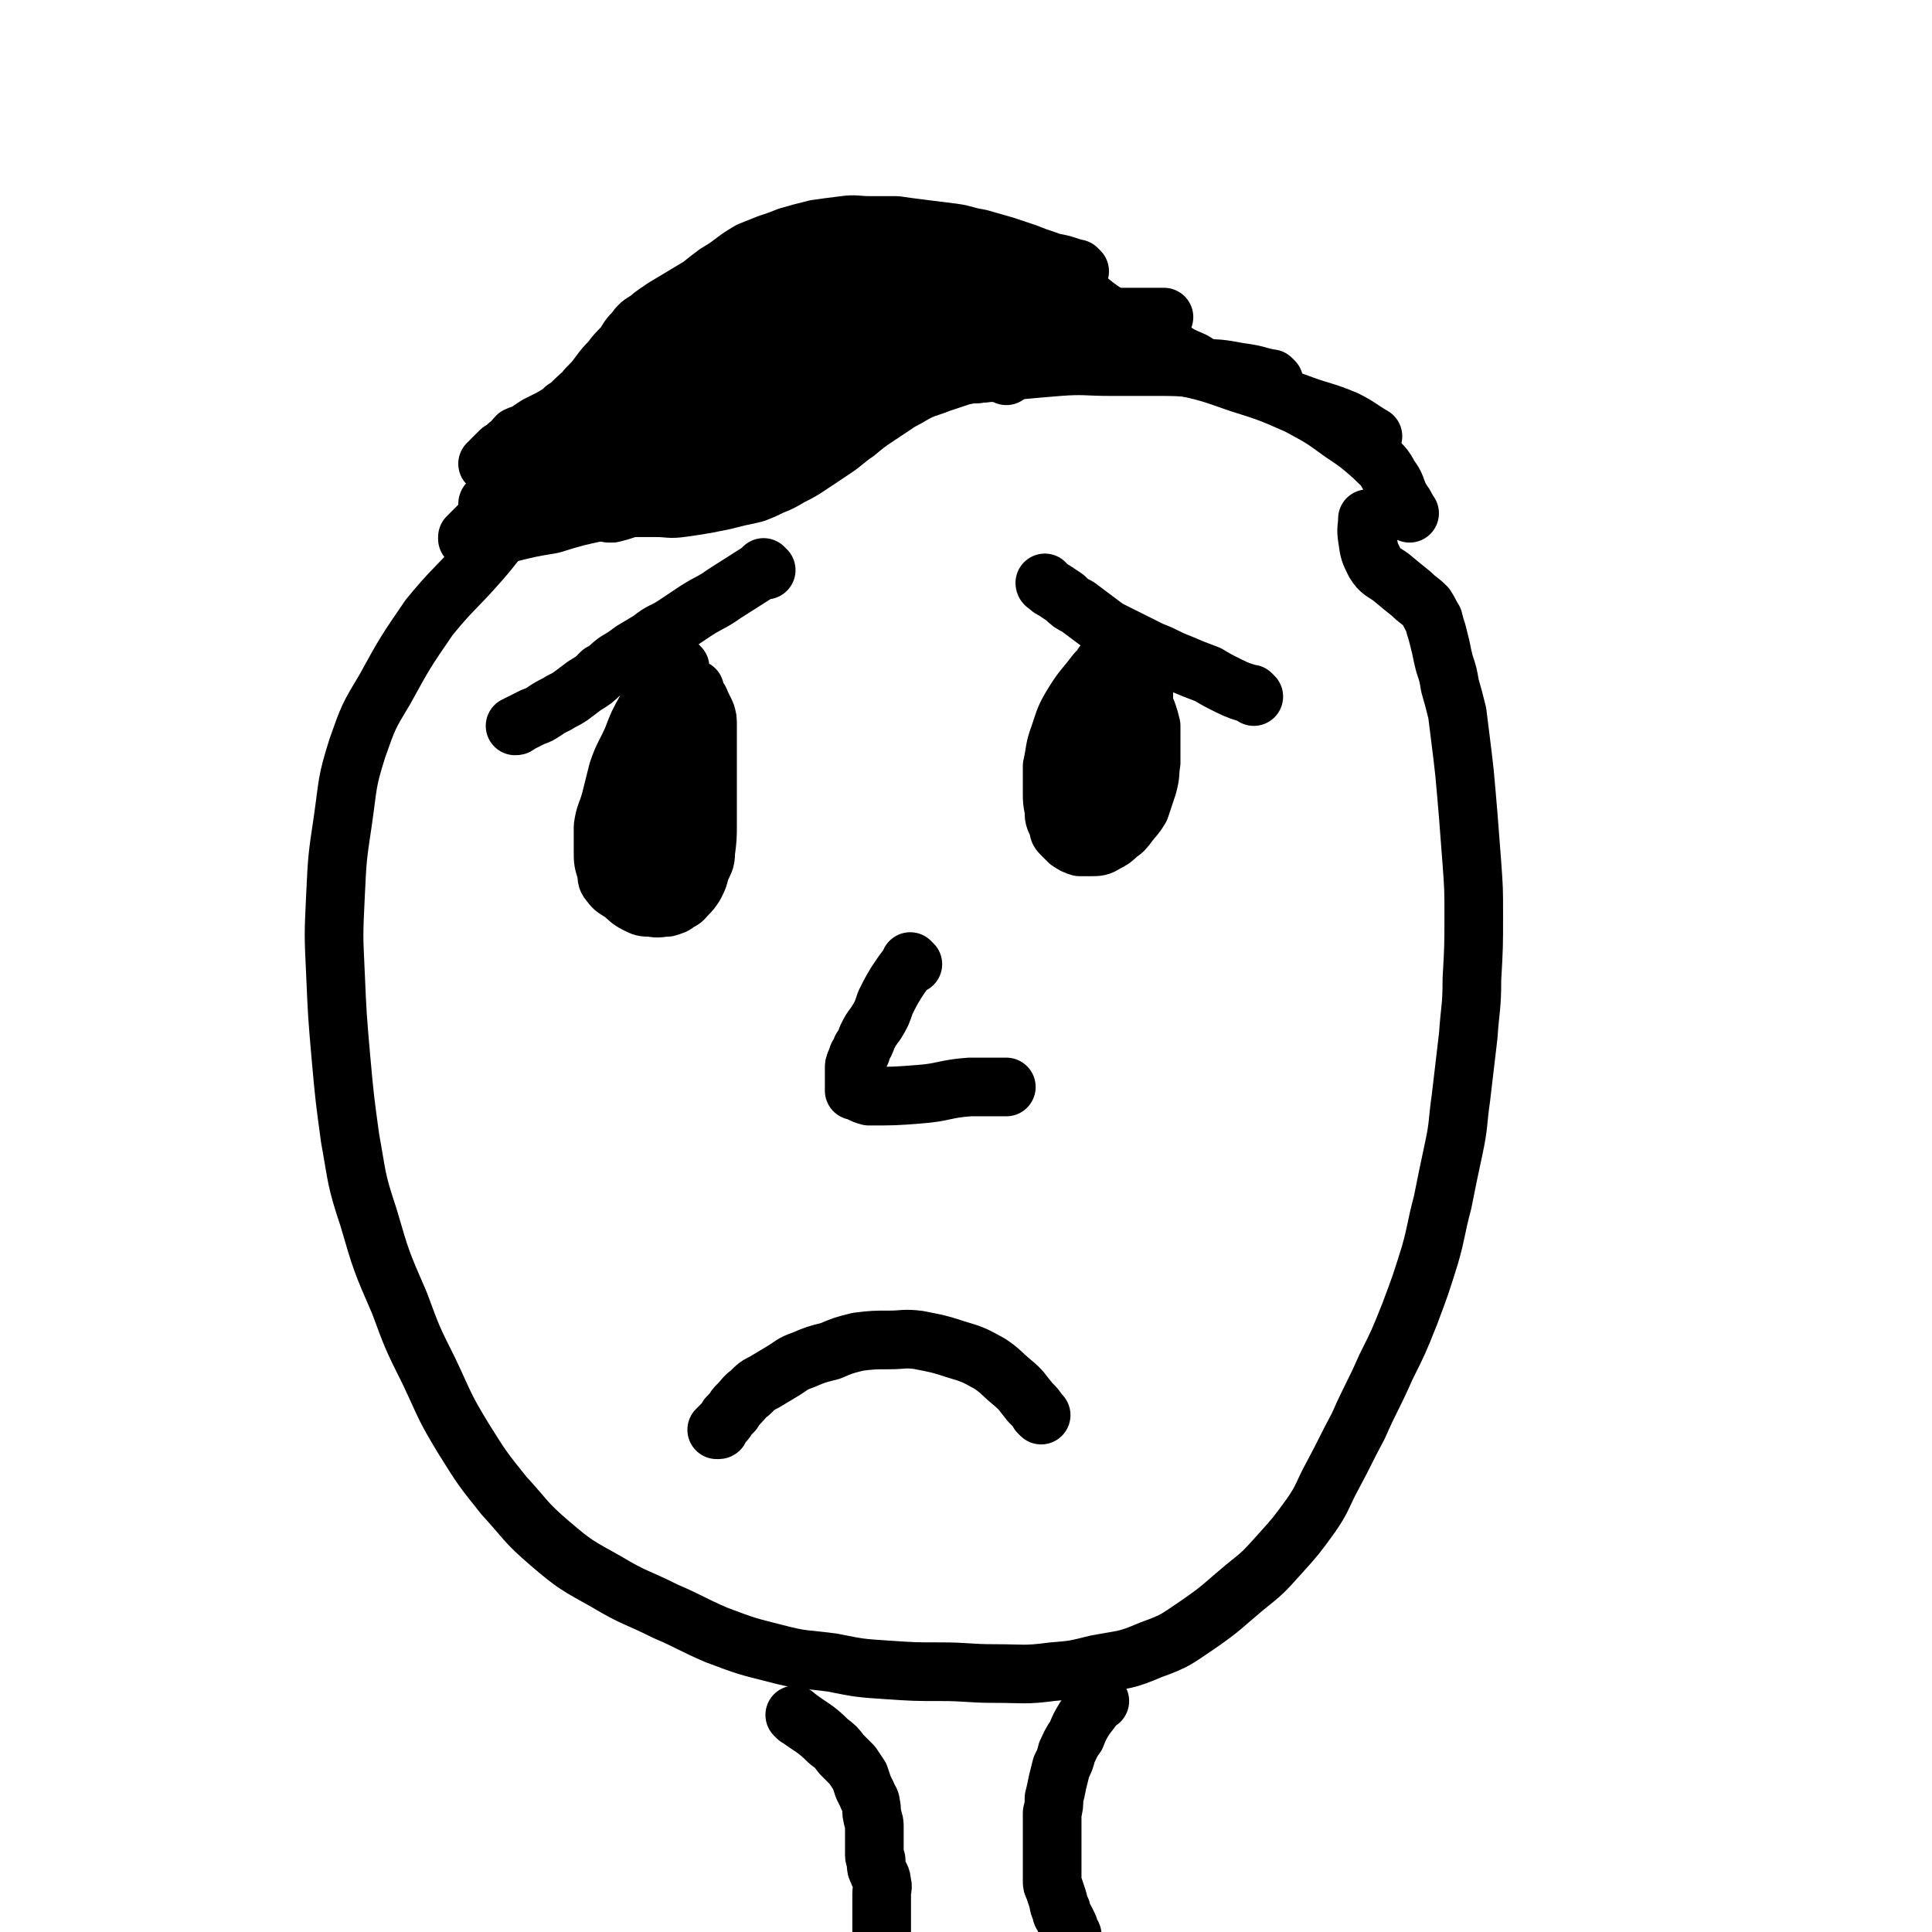<svg viewBox='0 0 1054 1054' version='1.1' xmlns='http://www.w3.org/2000/svg' xmlns:xlink='http://www.w3.org/1999/xlink'><g fill='none' stroke='#000000' stroke-width='32' stroke-linecap='round' stroke-linejoin='round'><path d='M769,280c-1,-1 -1,-1 -1,-1 -1,-1 0,0 0,0 -1,-3 -2,-4 -4,-7 -3,-6 -2,-7 -6,-12 -3,-6 -4,-6 -9,-11 -8,-7 -8,-7 -17,-13 -11,-8 -11,-8 -24,-15 -16,-7 -16,-7 -32,-12 -17,-6 -17,-6 -35,-10 -19,-5 -19,-5 -39,-7 -21,-3 -21,-3 -42,-3 -23,-1 -23,0 -47,1 -21,1 -22,1 -43,4 -25,4 -25,4 -49,11 -26,9 -26,9 -51,21 -20,10 -19,11 -38,22 -21,13 -22,11 -41,27 -17,13 -15,15 -29,31 -14,16 -15,15 -28,31 -13,19 -13,19 -24,39 -9,15 -9,15 -15,32 -6,19 -5,19 -8,40 -3,20 -3,20 -4,41 -1,21 -1,21 0,42 1,23 1,23 3,46 2,22 2,22 5,44 4,22 3,22 10,43 7,24 7,24 17,47 7,19 7,19 16,37 9,19 8,19 19,37 10,16 10,16 22,31 12,13 11,14 25,26 14,12 15,12 31,21 15,9 16,8 32,16 14,6 14,7 28,13 16,6 16,6 32,10 15,4 16,3 31,5 15,3 15,3 30,4 15,1 15,1 29,1 15,0 15,1 30,1 15,0 16,1 31,-1 12,-1 12,-1 24,-4 16,-3 16,-2 30,-8 14,-5 14,-6 26,-14 13,-9 13,-10 25,-20 10,-8 10,-8 19,-18 9,-10 9,-10 17,-21 7,-10 6,-11 12,-22 7,-13 7,-14 14,-27 7,-16 8,-16 15,-32 7,-14 7,-14 13,-29 6,-16 6,-16 11,-32 4,-14 3,-14 7,-29 3,-15 3,-15 6,-29 3,-14 2,-14 4,-28 2,-17 2,-17 4,-34 1,-15 2,-15 2,-31 1,-17 1,-18 1,-35 0,-14 0,-14 -1,-28 -1,-13 -1,-13 -2,-26 -1,-12 -1,-12 -2,-23 -1,-9 -1,-9 -2,-17 -1,-8 -1,-8 -2,-16 -2,-8 -2,-8 -4,-15 -1,-6 -1,-6 -3,-12 -1,-4 -1,-4 -2,-9 -1,-4 -1,-4 -2,-8 -1,-3 -1,-3 -2,-7 -2,-3 -2,-4 -4,-7 -4,-4 -4,-3 -8,-7 -5,-4 -5,-4 -11,-9 -4,-3 -6,-3 -9,-8 -3,-6 -3,-6 -4,-13 -1,-6 0,-6 0,-11 '/><path d='M684,380c-1,-1 -1,-1 -1,-1 -1,-1 0,0 0,0 -6,-2 -7,-2 -13,-5 -6,-3 -6,-3 -11,-6 -8,-3 -8,-3 -15,-6 -8,-3 -8,-4 -16,-7 -6,-3 -6,-3 -12,-6 -6,-3 -6,-3 -12,-6 -4,-3 -4,-3 -8,-6 -4,-3 -4,-3 -8,-6 -4,-2 -4,-2 -7,-5 -3,-2 -3,-2 -6,-4 -2,-1 -2,-1 -3,-2 -1,-1 -2,-1 -2,-2 '/><path d='M418,311c-1,-1 -1,-1 -1,-1 -1,-1 0,0 0,0 0,0 0,0 0,0 -11,7 -11,7 -22,14 -7,5 -7,4 -15,9 -6,4 -6,4 -12,8 -6,4 -7,3 -13,8 -5,3 -5,3 -10,6 -4,3 -4,3 -9,6 -4,3 -4,4 -8,6 -4,4 -4,4 -9,7 -4,3 -4,3 -8,6 -3,2 -4,2 -7,4 -4,2 -4,2 -7,4 -3,2 -3,2 -6,3 -4,2 -4,2 -8,4 -1,1 -1,1 -2,1 '/><path d='M603,364c-1,-1 -1,-1 -1,-1 -1,-1 0,0 0,0 0,0 0,0 0,0 -2,2 -2,2 -4,4 -6,8 -7,8 -12,16 -5,8 -5,9 -8,18 -3,8 -2,8 -4,17 0,7 0,7 0,14 0,5 0,5 1,10 0,4 0,4 2,8 1,3 0,3 2,5 2,2 2,2 4,4 3,2 3,2 6,3 3,0 3,0 6,0 4,0 5,0 8,-2 4,-2 4,-2 7,-5 3,-2 3,-2 6,-6 3,-4 3,-3 6,-8 2,-6 2,-6 4,-12 2,-7 1,-7 2,-13 0,-6 0,-6 0,-11 0,-5 0,-5 0,-9 -1,-4 -1,-4 -2,-7 -1,-3 -2,-3 -2,-5 0,-2 0,-2 0,-4 0,-1 0,-1 0,-2 -1,-1 0,-2 -1,-2 -1,-1 -3,-1 -2,-1 0,0 1,1 3,2 '/><path d='M604,404c-1,-1 -1,-1 -1,-1 -1,-1 0,0 0,0 0,0 0,0 0,0 0,0 0,0 0,0 '/><path d='M612,394c-1,-1 -1,-1 -1,-1 -1,-1 0,0 0,0 0,0 0,0 0,0 0,0 0,-1 0,0 -4,4 -4,5 -6,10 -3,5 -3,5 -4,11 -2,4 -1,4 -2,8 -1,3 -2,3 -2,7 -1,2 0,2 0,4 0,2 0,2 0,4 0,1 0,1 0,2 0,1 0,2 0,2 0,0 0,-1 0,-3 0,-3 0,-3 0,-6 0,-4 0,-4 0,-7 0,-3 0,-3 0,-5 0,-2 0,-2 0,-4 0,-2 0,-2 0,-4 0,-1 0,-1 0,-3 0,-1 0,-1 0,-2 0,-1 0,-1 0,-1 0,-1 0,0 0,1 '/><path d='M371,364c-1,-1 -1,-1 -1,-1 -1,-1 0,0 0,0 0,0 0,0 0,0 -4,5 -4,5 -8,9 -5,7 -5,7 -9,14 -5,9 -5,9 -8,17 -4,9 -5,9 -8,18 -2,8 -2,8 -4,16 -2,7 -3,7 -4,14 0,6 0,6 0,13 0,6 0,6 2,12 0,3 0,4 2,6 2,3 3,3 6,5 4,3 4,4 8,6 4,2 4,2 8,2 5,1 5,0 9,0 3,-1 4,-1 6,-3 3,-1 3,-2 5,-4 2,-2 2,-2 4,-5 2,-4 2,-4 3,-8 2,-5 3,-5 3,-10 1,-8 1,-8 1,-16 0,-7 0,-7 0,-15 0,-7 0,-7 0,-14 0,-4 0,-4 0,-8 0,-4 0,-4 0,-7 0,-2 0,-2 0,-5 0,-2 0,-2 0,-4 0,-4 0,-4 -1,-7 -1,-2 -1,-2 -2,-4 -1,-2 -1,-3 -2,-4 -1,-2 -2,-1 -2,-2 -1,-2 0,-2 0,-3 '/><path d='M360,453c-1,-1 -1,-1 -1,-1 -1,-1 0,0 0,0 1,-6 1,-6 2,-13 1,-5 0,-5 1,-11 1,-5 1,-5 1,-10 1,-5 1,-5 1,-10 0,-4 0,-4 0,-7 0,-3 0,-3 0,-5 0,-1 0,-1 0,-2 0,-1 -1,-1 -1,-1 -2,0 -2,1 -2,2 -2,3 -2,4 -2,8 -2,8 -1,8 -2,16 -2,11 -2,11 -4,21 -1,8 -1,8 -2,16 -1,6 -1,6 -2,11 -1,5 -1,5 -1,9 0,3 0,3 0,6 0,1 0,1 0,1 0,0 0,0 0,0 0,-1 0,-1 0,-2 0,-3 0,-3 0,-6 0,-4 0,-4 0,-8 0,-4 0,-4 0,-9 0,-5 0,-5 0,-11 0,-6 0,-6 0,-12 0,-6 0,-6 0,-12 0,-4 0,-4 0,-9 0,-3 -1,-3 0,-6 1,-3 2,-3 3,-5 1,-1 1,-1 1,-2 '/><path d='M365,365c-1,-1 -1,-1 -1,-1 -1,-1 0,0 0,0 0,0 0,0 0,0 2,4 1,4 3,7 3,5 3,5 5,11 2,3 1,3 2,6 1,2 1,2 2,4 0,1 0,1 0,2 '/><path d='M353,471c-1,-1 -1,-1 -1,-1 -1,-1 0,0 0,0 0,0 0,0 0,0 0,0 0,0 0,0 -1,-1 0,0 0,0 5,-4 5,-4 10,-8 '/><path d='M568,772c-1,-1 -1,-1 -1,-1 -1,-1 0,0 0,0 0,0 0,0 0,0 -2,-3 -2,-3 -5,-6 -5,-6 -4,-6 -10,-11 -6,-5 -6,-6 -12,-10 -9,-5 -9,-5 -19,-8 -9,-3 -10,-3 -20,-5 -8,-1 -8,0 -16,0 -8,0 -9,0 -17,1 -8,2 -8,2 -15,5 -8,2 -8,2 -15,5 -6,2 -6,3 -11,6 -5,3 -5,3 -10,6 -4,2 -4,2 -8,6 -3,2 -3,3 -6,6 -2,2 -2,2 -3,4 -2,2 -2,2 -3,3 -1,2 -1,2 -2,3 -1,1 -1,1 -2,2 -1,1 0,2 -1,2 0,0 -1,0 -1,0 0,0 0,0 0,0 0,0 0,0 1,-1 '/><path d='M498,526c-1,-1 -1,-1 -1,-1 -1,-1 0,0 0,0 0,0 0,0 0,0 -4,5 -4,5 -8,11 -3,5 -3,5 -6,11 -2,6 -2,6 -5,11 -3,4 -3,4 -5,8 -1,3 -1,3 -3,6 0,2 0,2 -2,4 0,2 -1,2 -1,3 -1,2 -1,2 -1,4 0,2 0,2 0,4 0,1 0,1 0,2 0,1 0,1 0,2 0,1 0,1 0,2 0,1 0,1 0,2 4,1 4,2 8,3 14,0 14,0 27,-1 14,-1 14,-3 28,-4 10,0 13,0 20,0 '/><path d='M549,205c-1,-1 -1,-1 -1,-1 -1,-1 0,0 0,0 0,0 0,0 0,0 0,0 0,0 0,0 -7,-1 -8,-1 -15,0 -4,0 -4,0 -8,1 -6,2 -6,2 -12,4 -5,2 -6,2 -11,4 -6,3 -5,3 -11,6 -6,4 -6,4 -12,8 -6,4 -6,4 -12,9 -6,4 -6,5 -12,9 -6,4 -6,4 -12,8 -6,4 -6,4 -12,7 -5,3 -5,3 -10,5 -4,2 -4,2 -9,4 -4,1 -4,1 -9,2 -4,1 -4,1 -8,2 -5,1 -5,1 -10,2 -6,1 -6,1 -13,2 -7,1 -7,0 -14,0 -7,0 -7,0 -14,0 -8,1 -8,0 -16,2 -14,3 -14,3 -27,7 -12,2 -12,2 -24,5 '/><path d='M511,205c-1,-1 -1,-1 -1,-1 -1,-1 0,0 0,0 -3,1 -3,1 -6,2 -7,3 -7,3 -13,6 -8,4 -8,4 -16,8 -9,5 -9,5 -17,9 -10,4 -10,4 -19,9 -9,4 -10,4 -19,8 -9,4 -9,4 -18,8 -10,4 -10,4 -19,8 -9,4 -9,4 -18,7 -7,3 -7,2 -14,5 -5,2 -5,2 -10,4 -3,1 -3,1 -7,2 -1,0 -1,0 -2,0 '/><path d='M475,218c-1,-1 -1,-1 -1,-1 -1,-1 0,0 0,0 0,0 0,0 0,0 -11,1 -11,1 -21,2 -10,2 -10,2 -20,5 -12,3 -12,3 -23,7 -12,3 -12,3 -24,7 -11,4 -11,4 -22,8 -9,4 -9,4 -17,8 -8,4 -8,4 -16,8 -6,3 -6,3 -12,7 -5,2 -5,2 -9,5 -3,2 -3,2 -6,4 -2,1 -2,0 -4,2 -1,0 0,0 -2,1 0,0 -1,0 0,0 0,-1 1,-1 2,-1 5,-3 5,-3 9,-5 7,-4 7,-4 13,-8 7,-4 6,-5 13,-9 8,-5 8,-5 15,-10 8,-4 8,-4 15,-8 5,-3 5,-3 11,-6 5,-3 5,-2 11,-5 7,-3 6,-3 13,-6 7,-3 7,-2 14,-5 7,-2 7,-1 14,-4 7,-2 7,-2 15,-4 4,-2 4,-2 9,-3 5,-1 5,-1 10,-2 5,-1 5,-2 9,-2 4,-1 4,0 8,0 5,-1 4,-1 9,-2 7,-1 7,-1 13,-2 5,-1 5,-1 10,-2 4,-1 4,-1 7,-2 4,-1 5,-1 9,-2 5,-2 5,-2 10,-3 6,-1 6,-1 12,-2 7,-1 7,-1 14,-2 6,-2 6,-2 13,-4 5,-2 5,-2 9,-3 5,-1 5,-1 10,-2 5,-1 5,-2 10,-3 5,-1 5,-1 9,-1 4,0 4,0 8,0 3,0 3,0 6,0 2,0 2,0 4,0 1,0 1,0 2,0 0,0 0,0 1,0 '/><path d='M580,153c-1,-1 -1,-1 -1,-1 -1,-1 0,0 0,0 0,0 0,0 0,0 2,2 2,1 4,3 5,4 5,4 11,9 5,4 5,4 11,8 5,3 5,3 10,6 6,3 6,3 11,6 6,3 6,3 12,6 6,4 6,4 13,7 8,5 8,5 17,8 10,5 10,4 21,8 11,4 11,4 22,8 11,4 11,3 23,8 8,4 8,5 15,9 '/><path d='M695,208c-1,-1 -1,-1 -1,-1 -1,-1 0,0 0,0 -2,0 -2,-1 -4,-1 -7,-2 -7,-2 -14,-3 -11,-2 -11,-2 -23,-2 -11,-1 -11,-1 -23,-1 -12,0 -12,0 -24,0 -14,0 -14,-1 -28,0 -12,1 -12,1 -23,2 -12,1 -12,1 -23,2 -11,1 -11,1 -22,2 -10,1 -10,1 -20,2 -3,1 -3,1 -7,1 '/><path d='M589,148c-1,-1 -1,-1 -1,-1 -1,-1 0,0 0,0 0,0 0,0 0,0 -3,-1 -3,-1 -6,-2 -6,-2 -6,-1 -11,-3 -6,-2 -6,-2 -11,-4 -6,-2 -6,-2 -12,-4 -7,-2 -7,-2 -14,-4 -7,-1 -7,-2 -14,-3 -8,-1 -8,-1 -16,-2 -8,-1 -8,-1 -15,-2 -7,0 -7,0 -14,0 -8,0 -8,-1 -15,0 -8,1 -8,1 -15,2 -8,2 -8,2 -15,4 -5,2 -5,2 -11,4 -5,2 -5,2 -10,4 -5,3 -5,3 -9,6 -4,3 -4,3 -9,6 -4,3 -4,3 -9,7 -5,3 -5,3 -10,6 -5,3 -5,3 -10,6 -4,3 -5,3 -8,6 -5,3 -5,3 -8,7 -4,4 -3,4 -6,8 -4,4 -4,4 -7,8 -3,3 -3,3 -6,7 -3,4 -3,4 -7,8 -2,3 -3,3 -6,6 -3,3 -3,3 -6,5 -3,3 -4,3 -7,5 -4,2 -4,2 -8,4 -3,2 -3,2 -6,4 -2,1 -3,1 -5,2 -2,2 -2,3 -5,5 -2,2 -2,2 -4,3 -2,2 -2,2 -3,3 -1,1 -1,1 -2,2 -1,1 -1,1 -2,2 '/><path d='M547,190c-1,-1 -1,-1 -1,-1 -1,-1 0,0 0,0 -4,-1 -4,-2 -8,-3 -8,-1 -8,-1 -16,-3 -9,-1 -9,-1 -18,-1 -9,0 -9,0 -19,0 -10,0 -10,0 -21,1 -11,2 -11,2 -23,4 -9,2 -9,2 -18,4 -8,3 -8,3 -16,6 -8,3 -8,4 -15,8 -7,3 -7,3 -13,7 -5,3 -5,3 -10,6 -3,2 -3,2 -6,5 -3,2 -3,2 -5,4 -2,2 -2,1 -4,4 0,0 -1,1 0,1 2,0 3,0 5,-1 6,-3 6,-3 12,-6 7,-4 7,-5 14,-10 11,-6 11,-6 22,-12 15,-6 15,-6 31,-11 12,-5 12,-5 25,-9 17,-5 18,-4 35,-9 9,-2 9,-3 18,-5 10,-2 10,-2 20,-3 11,-1 11,-1 22,-1 7,0 7,0 13,1 4,1 4,0 7,1 3,1 3,1 5,2 1,1 1,1 2,2 1,1 1,1 2,2 1,1 1,1 1,2 0,1 0,1 0,2 0,1 0,1 -1,2 -1,1 -1,1 -2,2 -2,1 -2,1 -4,2 -2,1 -2,2 -4,2 -2,1 -3,0 -5,0 -4,0 -4,1 -8,0 -4,-1 -4,-1 -8,-3 -5,-2 -5,-2 -9,-5 -4,-3 -4,-3 -8,-6 -4,-3 -5,-2 -9,-6 -6,-3 -6,-4 -12,-8 -7,-4 -7,-5 -15,-9 -7,-3 -7,-3 -14,-6 -7,-2 -7,-2 -13,-4 -6,-1 -7,-1 -13,-1 -8,0 -8,0 -17,2 -8,1 -8,1 -16,4 -7,4 -7,4 -14,8 -6,4 -6,4 -12,8 -5,4 -5,5 -10,10 -5,4 -4,5 -9,9 -4,4 -5,4 -9,8 -4,5 -4,5 -8,10 -4,5 -4,5 -7,10 -3,4 -3,5 -6,9 -3,3 -3,3 -6,6 -2,3 -2,3 -4,6 -2,2 -2,2 -4,4 -2,1 -2,0 -4,2 -2,0 -2,1 -3,2 -1,1 0,1 -2,2 0,0 -1,0 -2,0 -1,0 -1,0 -2,0 -1,0 -1,1 -1,0 -1,-1 0,-2 1,-3 2,-2 2,-2 6,-3 9,-6 9,-6 20,-10 10,-5 10,-5 21,-10 9,-4 9,-4 18,-8 11,-4 11,-4 23,-7 11,-4 11,-3 22,-6 8,-2 8,-3 17,-5 8,-2 8,-1 16,-2 8,-2 8,-2 15,-2 6,-1 6,-1 11,-1 5,0 5,0 10,0 4,0 4,0 9,0 4,0 4,1 9,1 6,1 6,2 13,2 6,1 6,1 13,1 6,0 6,0 12,1 5,0 5,1 10,1 3,0 3,0 7,0 3,0 3,0 6,0 2,0 2,1 4,0 2,0 1,-1 2,-2 1,-1 1,-1 1,-2 0,-1 0,-1 0,-2 -1,-1 -1,-1 -2,-2 -4,-3 -4,-3 -8,-4 -9,-3 -10,-2 -19,-4 -9,-2 -9,-2 -18,-3 -7,-1 -7,0 -14,0 -10,0 -10,0 -21,1 -10,1 -10,1 -20,2 -8,1 -8,1 -16,2 -6,1 -6,2 -11,3 -9,3 -9,3 -18,5 -7,2 -7,2 -15,4 -7,2 -7,2 -14,4 -5,2 -5,2 -10,4 -4,2 -4,2 -8,4 -4,2 -4,2 -8,4 -3,1 -3,1 -6,3 -2,1 -2,1 -4,2 -1,1 -1,1 -3,2 -1,1 -1,1 -2,1 0,0 -1,0 0,0 1,0 2,0 4,0 4,-1 4,-1 8,-2 8,-2 8,-2 15,-4 9,-3 9,-3 18,-6 9,-2 9,-3 19,-6 8,-2 8,-2 16,-4 8,-2 8,-2 16,-4 9,-2 9,-1 18,-4 8,-2 8,-2 17,-5 4,-1 4,-1 9,-3 4,-1 4,-1 8,-2 4,-1 5,-1 9,-1 5,0 5,0 10,0 4,0 4,0 9,0 3,0 3,0 6,0 3,0 3,0 6,0 3,0 3,0 5,0 2,0 2,0 3,0 1,0 1,0 3,0 1,0 2,0 2,0 -1,-1 -1,-2 -3,-3 -2,-1 -2,-1 -5,-2 -6,-1 -6,0 -12,-2 -7,-1 -7,-1 -13,-3 -7,-1 -7,-2 -14,-3 -10,-2 -10,-3 -21,-4 -10,-1 -10,-1 -21,-1 -8,0 -8,0 -16,0 -6,0 -6,0 -11,1 -8,2 -8,2 -17,5 -10,3 -10,4 -20,8 -7,4 -7,4 -13,8 -5,3 -5,4 -10,8 -5,4 -5,4 -10,8 -6,5 -6,5 -11,10 -5,5 -5,5 -10,11 -4,5 -4,5 -9,10 -3,3 -3,3 -6,6 -1,1 -1,2 -2,3 -1,1 -1,1 -2,2 -1,1 -2,1 -1,2 0,0 1,-1 2,-1 5,-2 6,-1 11,-4 6,-3 6,-3 13,-7 6,-4 6,-5 12,-9 9,-5 9,-4 18,-9 7,-3 7,-3 14,-6 3,-2 3,-3 6,-5 2,-1 2,-1 3,-2 1,-1 1,-2 0,-2 -1,-1 -2,0 -3,0 -5,0 -5,0 -10,1 -6,2 -6,2 -12,4 -6,2 -6,3 -11,5 -9,4 -9,3 -18,7 -9,4 -9,4 -17,9 -7,4 -7,4 -14,9 -5,3 -5,3 -9,7 -4,3 -4,4 -8,7 -4,3 -4,3 -8,6 -4,3 -4,3 -8,6 -4,2 -4,2 -8,4 -3,2 -3,2 -7,4 -2,1 -2,1 -5,2 -2,1 -2,1 -4,2 -2,1 -2,1 -4,2 -2,1 -2,2 -4,3 -2,1 -2,1 -4,2 -1,1 -1,1 -2,2 -1,1 -1,1 -2,2 -1,1 -1,1 -2,2 -1,1 -1,1 -2,2 0,0 -1,0 -1,1 0,0 0,0 0,1 0,0 0,0 0,1 0,0 0,0 0,1 0,0 0,0 0,1 0,1 -1,1 -1,2 0,1 0,1 -1,2 0,1 0,1 -1,2 -1,1 -1,1 -2,2 -1,1 -1,1 -2,2 -1,1 -1,1 -2,2 -1,1 -1,1 -2,2 0,0 0,0 0,1 '/><path d='M600,928c-1,-1 -1,-1 -1,-1 -1,-1 0,0 0,0 0,0 0,0 0,0 0,0 0,0 0,0 -1,-1 0,0 0,0 -3,5 -3,5 -7,10 -3,5 -3,5 -5,10 -3,4 -3,5 -5,9 -1,4 -1,4 -3,8 -1,4 -1,4 -2,8 -1,5 -1,5 -2,9 0,4 0,4 -1,8 0,4 0,4 0,8 0,3 0,3 0,6 0,3 0,3 0,5 0,3 0,3 0,5 0,2 0,2 0,4 0,2 0,2 0,4 0,1 0,1 0,3 0,1 0,1 0,2 0,2 0,2 1,4 1,3 1,3 2,6 1,3 0,3 2,6 0,2 0,2 2,5 1,2 1,2 2,4 0,2 0,2 1,4 0,0 1,0 1,1 '/><path d='M435,937c-1,-1 -1,-1 -1,-1 -1,-1 0,0 0,0 0,0 0,0 0,0 9,7 10,6 18,14 4,3 4,3 7,7 3,3 3,3 6,6 2,3 2,3 4,6 1,3 1,3 2,6 1,2 1,2 2,4 1,3 2,3 2,5 1,4 0,4 1,7 0,2 1,2 1,5 0,1 0,1 0,3 0,2 0,2 0,4 0,2 0,2 0,4 0,2 0,2 0,3 0,1 0,1 0,2 0,2 1,2 1,3 0,1 0,1 0,2 0,2 0,2 1,4 1,3 2,3 2,6 1,3 0,3 0,6 0,3 0,3 0,5 0,3 0,3 0,5 0,3 0,3 0,5 0,3 0,3 0,6 0,2 0,3 0,5 0,2 0,2 1,3 0,0 0,0 0,0 '/></g>
</svg>